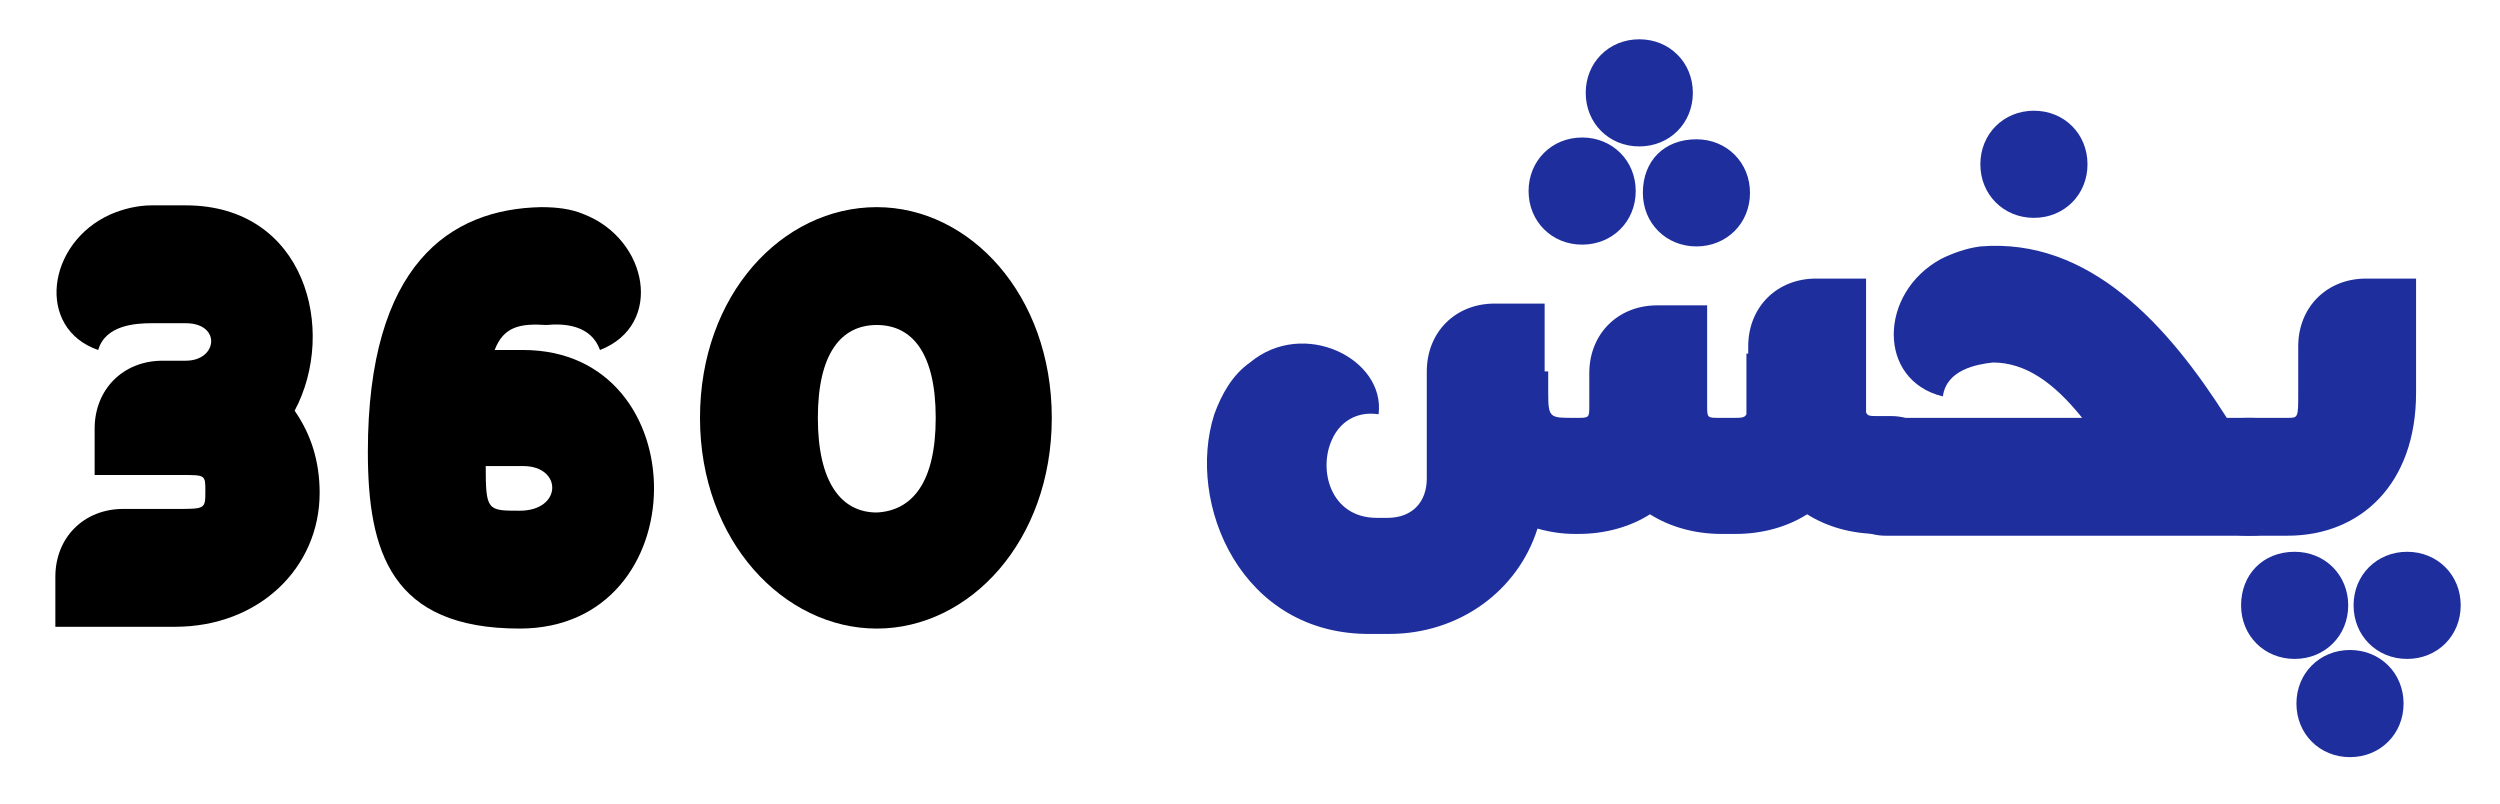 <?xml version="1.0" encoding="utf-8"?>
<!-- Generator: Adobe Illustrator 26.5.0, SVG Export Plug-In . SVG Version: 6.00 Build 0)  -->
<svg version="1.1" id="Layer_1" xmlns="http://www.w3.org/2000/svg" xmlns:xlink="http://www.w3.org/1999/xlink" x="0px" y="0px"
	 viewBox="0 0 140 45" style="enable-background:new 0 0 140 45;" xml:space="preserve">
<style type="text/css">
	.st0{fill:#1E2F9D;}
</style>
<g>
	<path class="st0" d="M68,23.2c0.4-1.1,1-2.2,2-2.9c3-2.5,7.6-0.2,7.2,2.9c-1.3-0.2-2.2,0.5-2.6,1.4c-0.8,1.7-0.1,4.4,2.5,4.4h0.6
		c1.4,0,2.2-0.9,2.2-2.2v-6c0-2.2,1.6-3.8,3.8-3.8h2.8v3.8h0.2V22c0,1.4,0.1,1.4,1.4,1.4h0.2c0.7,0,0.7,0,0.7-0.7v-1.8
		c0-2.2,1.6-3.8,3.8-3.8h2.8v5.6c0,0.7,0,0.7,0.7,0.7h0.8c0.4,0,0.6,0,0.7-0.2c0-0.2,0-0.4,0-0.6v-2.8h0.1v-0.4
		c0-2.2,1.6-3.8,3.8-3.8h2.8v6.9c0,0.2,0,0.4,0,0.6c0.1,0.2,0.2,0.2,0.7,0.2h0.7c1.8,0,3.3,1.5,3.3,3.3c0,1.8-1.5,3.3-3.3,3.3h-0.7
		c-1.5,0-2.9-0.4-4-1.1c-1.1,0.7-2.5,1.1-4,1.1h-0.8c-1.5,0-2.9-0.4-4-1.1c-1.1,0.7-2.5,1.1-4,1.1h-0.2c-0.7,0-1.4-0.1-2.1-0.3
		c-1.1,3.5-4.4,5.9-8.3,5.9h-1C69.5,35.6,66.4,28.2,68,23.2z M88.6,7.7c1.7,0,3,1.3,3,3c0,1.7-1.3,3-3,3c-1.7,0-3-1.3-3-3
		C85.6,9,86.9,7.7,88.6,7.7z M91.8,2.2c1.7,0,3,1.3,3,3c0,1.7-1.3,3-3,3c-1.7,0-3-1.3-3-3C88.8,3.5,90.1,2.2,91.8,2.2z M95,7.8
		c1.7,0,3,1.3,3,3c0,1.7-1.3,3-3,3c-1.7,0-3-1.3-3-3C92,9,93.2,7.8,95,7.8z"/>
	<path class="st0" d="M124.7,23.4h1.4c1.8,0,3.3,1.5,3.3,3.3c0,1.8-1.5,3.3-3.3,3.3h-20.5c-1.8,0-3.3-1.5-3.3-3.3
		c0-1.8,1.5-3.3,3.3-3.3h11c-1.6-2-3.2-3.1-5-3.1c-0.9,0.1-2.6,0.4-2.8,1.9c-3.7-0.9-3.6-5.8-0.1-7.7c0.6-0.3,1.4-0.6,2.2-0.7v0
		C117,13.3,121.4,18.2,124.7,23.4z M113.9,6.2c1.7,0,3,1.3,3,3c0,1.7-1.3,3-3,3c-1.7,0-3-1.3-3-3C110.9,7.5,112.2,6.2,113.9,6.2z"/>
	<path class="st0" d="M122.5,26.7c0-1.8,1.5-3.3,3.3-3.3h2.3c0.6,0,0.6,0,0.6-1.4v-2.6c0-2.2,1.6-3.8,3.8-3.8h2.8V22
		c0,5.1-3.1,8-7.2,8h-2.3C124,30,122.5,28.5,122.5,26.7z M128.5,30.9c1.7,0,3,1.3,3,3c0,1.7-1.3,3-3,3c-1.7,0-3-1.3-3-3
		C125.5,32.2,126.7,30.9,128.5,30.9z M131.6,36.4c1.7,0,3,1.3,3,3c0,1.7-1.3,3-3,3c-1.7,0-3-1.3-3-3
		C128.6,37.7,129.9,36.4,131.6,36.4z M134.8,30.9c1.7,0,3,1.3,3,3c0,1.7-1.3,3-3,3c-1.7,0-3-1.3-3-3
		C131.8,32.2,133.1,30.9,134.8,30.9z"/>
</g>
<g>
	<path d="M5.3,24c0-2.2,1.6-3.8,3.8-3.8h1h0h0.3c1.8,0,2-2.1,0-2.1H8.5c-0.9,0-2.6,0.1-3,1.5C2,18.4,2.6,13.6,6.2,12
		c0.7-0.3,1.5-0.5,2.3-0.5h1.9c6.7,0,8.5,7,6.1,11.5c0.9,1.3,1.4,2.8,1.4,4.6c0,4.2-3.4,7.5-8.1,7.5H3.1v-2.8c0-2.2,1.6-3.8,3.8-3.8
		h3c1.6,0,1.6,0,1.6-1c0-0.9,0-0.9-1.3-0.9H5.3V24z"/>
	<path d="M27.7,19.6h1.6c9.8,0,9.8,15.6-0.2,15.6c-7.2,0-8.5-4.3-8.5-9.9c0-10.5,4.6-13.6,9.7-13.7c0.9,0,1.7,0.1,2.4,0.4
		c3.6,1.4,4.5,6.2,0.9,7.6c-0.5-1.4-2-1.5-3-1.4v0C29.1,18.1,28.2,18.3,27.7,19.6z M29.1,28.6c2.4,0,2.4-2.5,0.2-2.5h-2.1
		C27.2,28.6,27.3,28.6,29.1,28.6z"/>
	<path d="M49.1,11.6c5.2,0,9.8,4.9,9.8,11.8c0,6.9-4.6,11.8-9.8,11.8c-5.2,0-9.9-4.9-9.9-11.8C39.2,16.5,43.8,11.6,49.1,11.6z
		 M52.4,23.4c0-3.6-1.3-5.2-3.3-5.2c-2,0-3.3,1.6-3.3,5.2c0,3.6,1.3,5.3,3.3,5.3C51.1,28.6,52.4,27,52.4,23.4z"/>
</g>
</svg>
